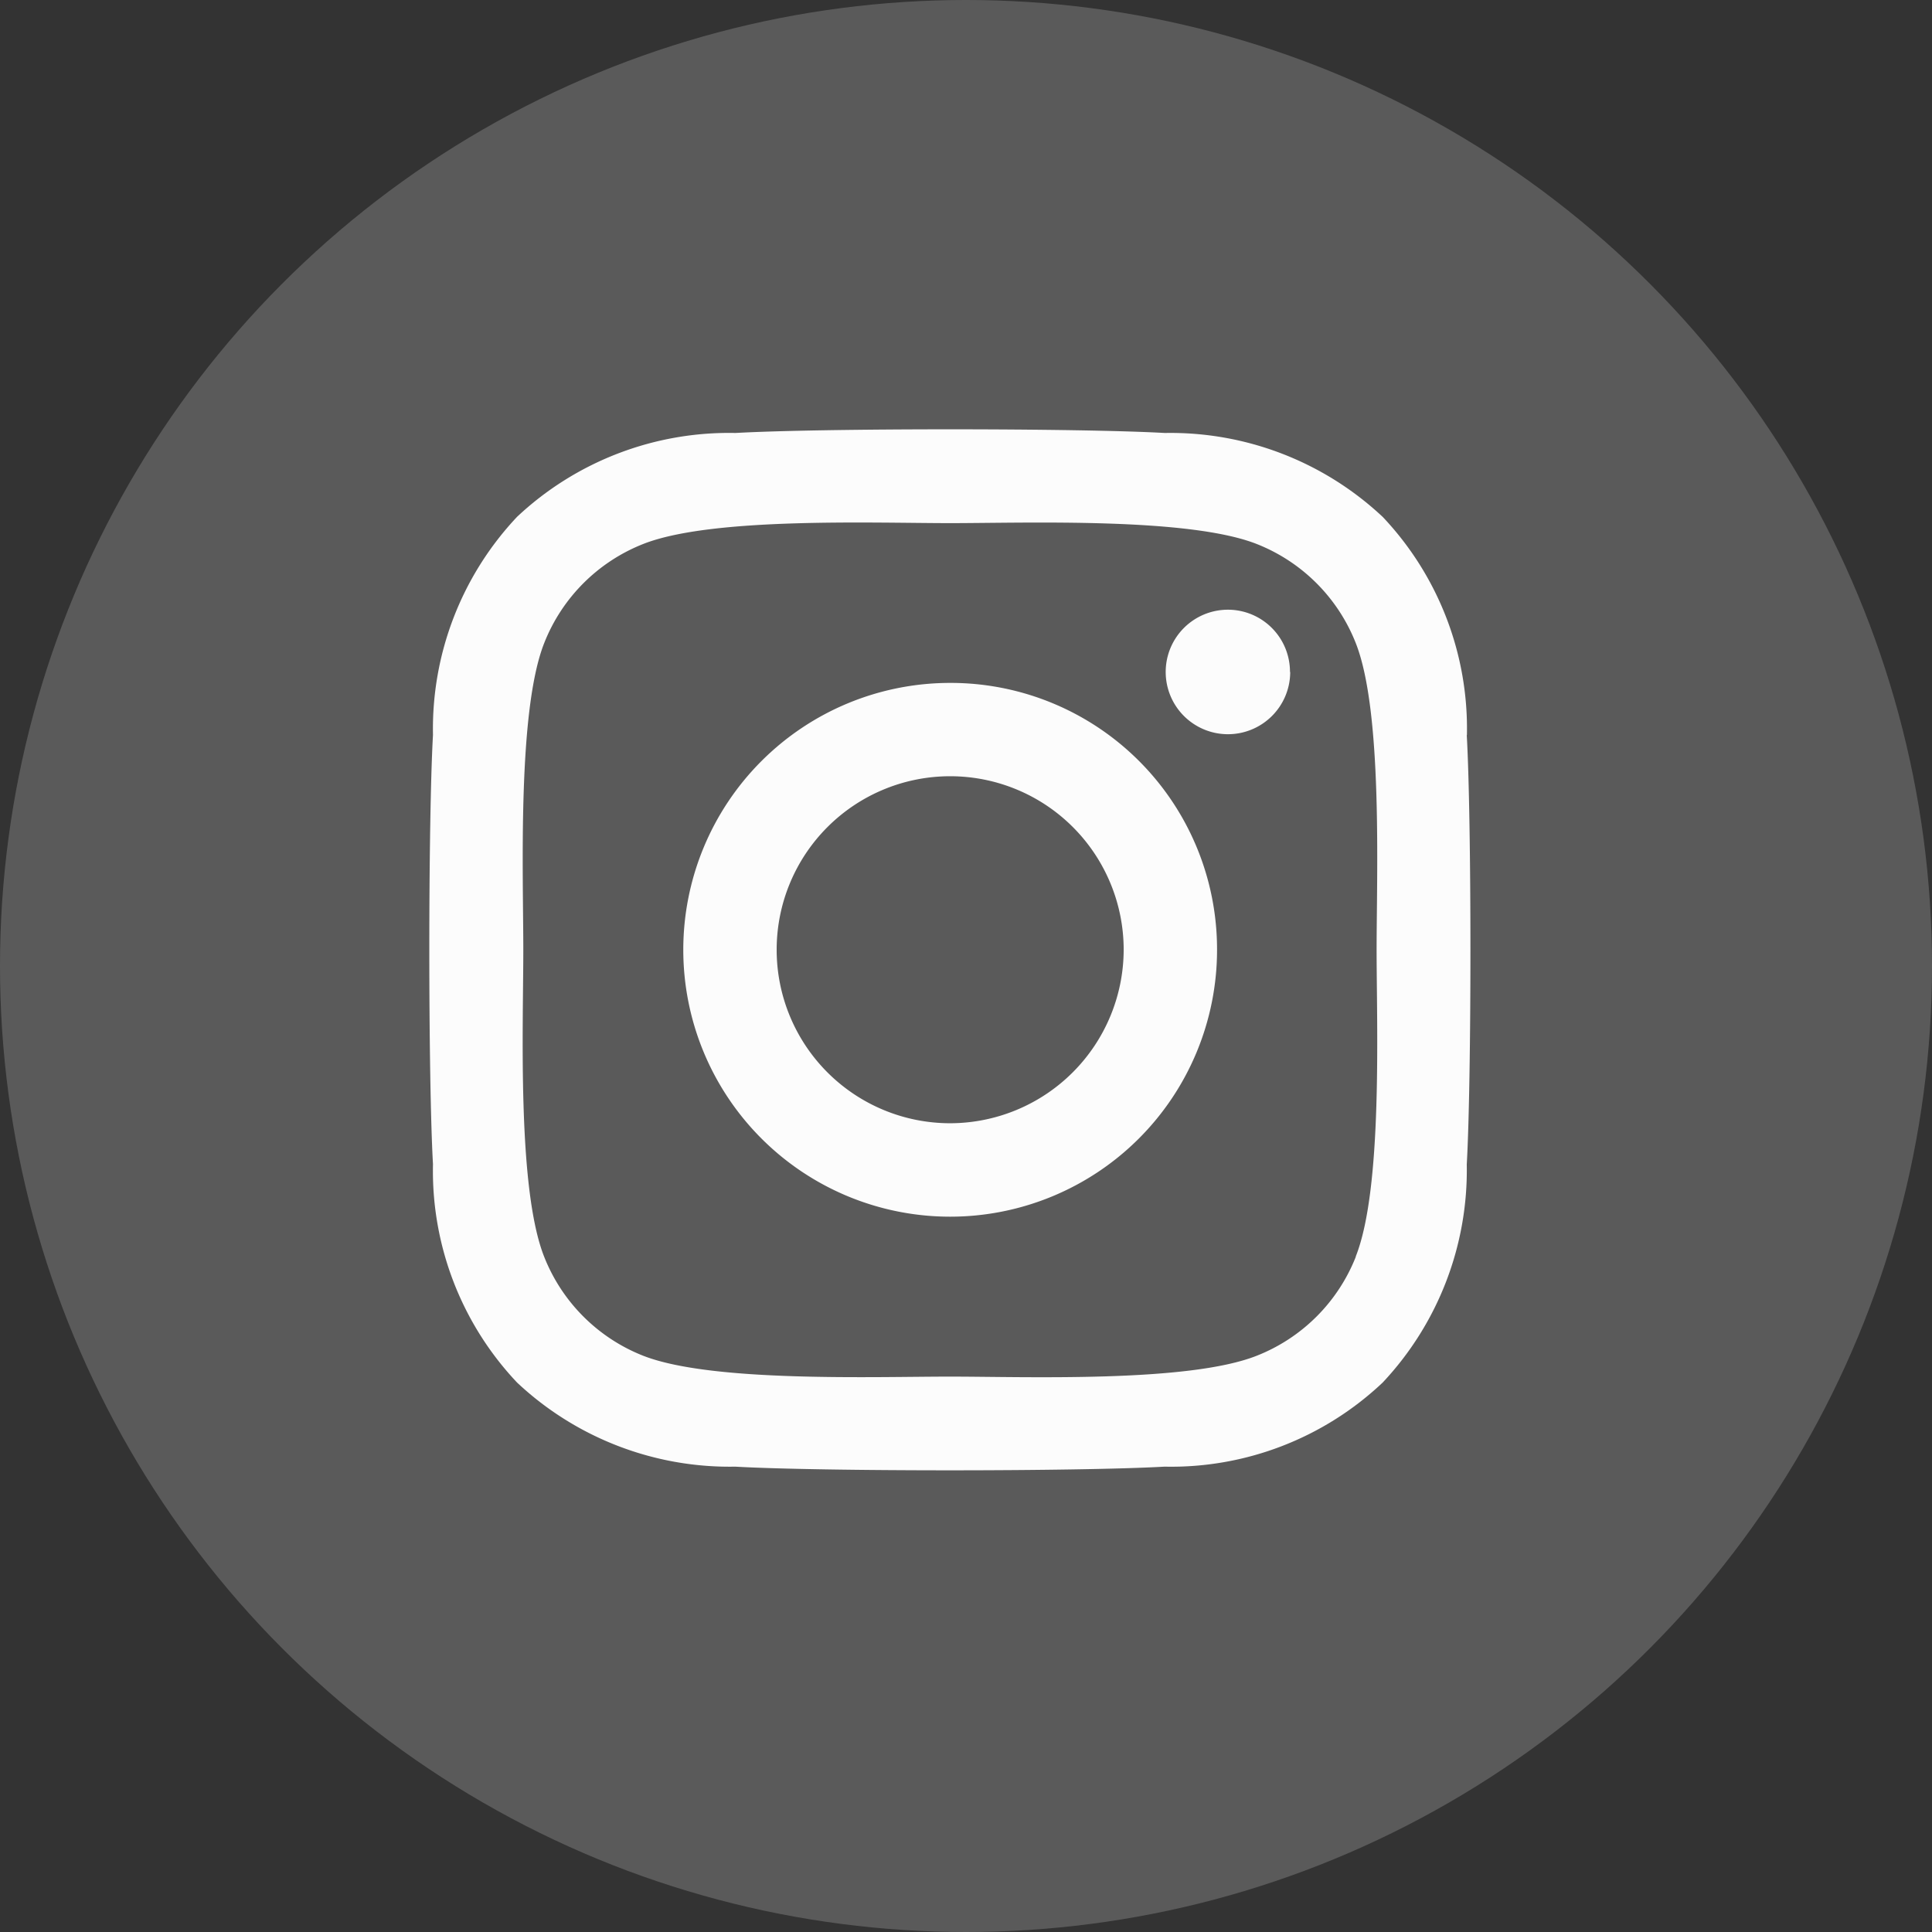 <svg id="コンポーネント_3" data-name="コンポーネント 3" xmlns="http://www.w3.org/2000/svg" width="36" height="36" viewBox="0 0 36 36">
  <rect x="0" y="0" width="36" height="36" fill="#333333" stroke="none"/>
  <circle id="楕円形_3" data-name="楕円形 3" cx="18" cy="18" r="18" fill="#5a5a5a"/>
  <path id="Icon_awesome-instagram" data-name="Icon awesome-instagram" d="M9.7,6.963a4.973,4.973,0,1,0,4.973,4.973A4.965,4.965,0,0,0,9.7,6.963Zm0,8.205a3.233,3.233,0,1,1,3.233-3.233A3.239,3.239,0,0,1,9.7,15.168Zm6.336-8.409a1.16,1.16,0,1,1-1.16-1.16A1.157,1.157,0,0,1,16.032,6.759Zm3.293,1.177a5.74,5.74,0,0,0-1.567-4.064A5.777,5.777,0,0,0,13.7,2.306c-1.6-.091-6.4-.091-8,0A5.769,5.769,0,0,0,1.63,3.868,5.759,5.759,0,0,0,.063,7.932c-.091,1.6-.091,6.4,0,8A5.74,5.74,0,0,0,1.63,20a5.785,5.785,0,0,0,4.064,1.567c1.6.091,6.4.091,8,0A5.74,5.74,0,0,0,17.759,20a5.777,5.777,0,0,0,1.567-4.064c.091-1.6.091-6.4,0-8Zm-2.069,9.716A3.273,3.273,0,0,1,15.413,19.5c-1.277.506-4.306.389-5.717.389S5.252,20,3.979,19.5a3.273,3.273,0,0,1-1.844-1.844c-.506-1.277-.389-4.306-.389-5.717s-.113-4.445.389-5.717A3.273,3.273,0,0,1,3.979,4.375c1.277-.506,4.306-.389,5.717-.389s4.445-.113,5.717.389a3.273,3.273,0,0,1,1.844,1.844c.506,1.277.389,4.306.389,5.717S17.763,16.38,17.257,17.652Z" transform="translate(8.005 5.762)" fill="#fcfcfc"/>
</svg>

